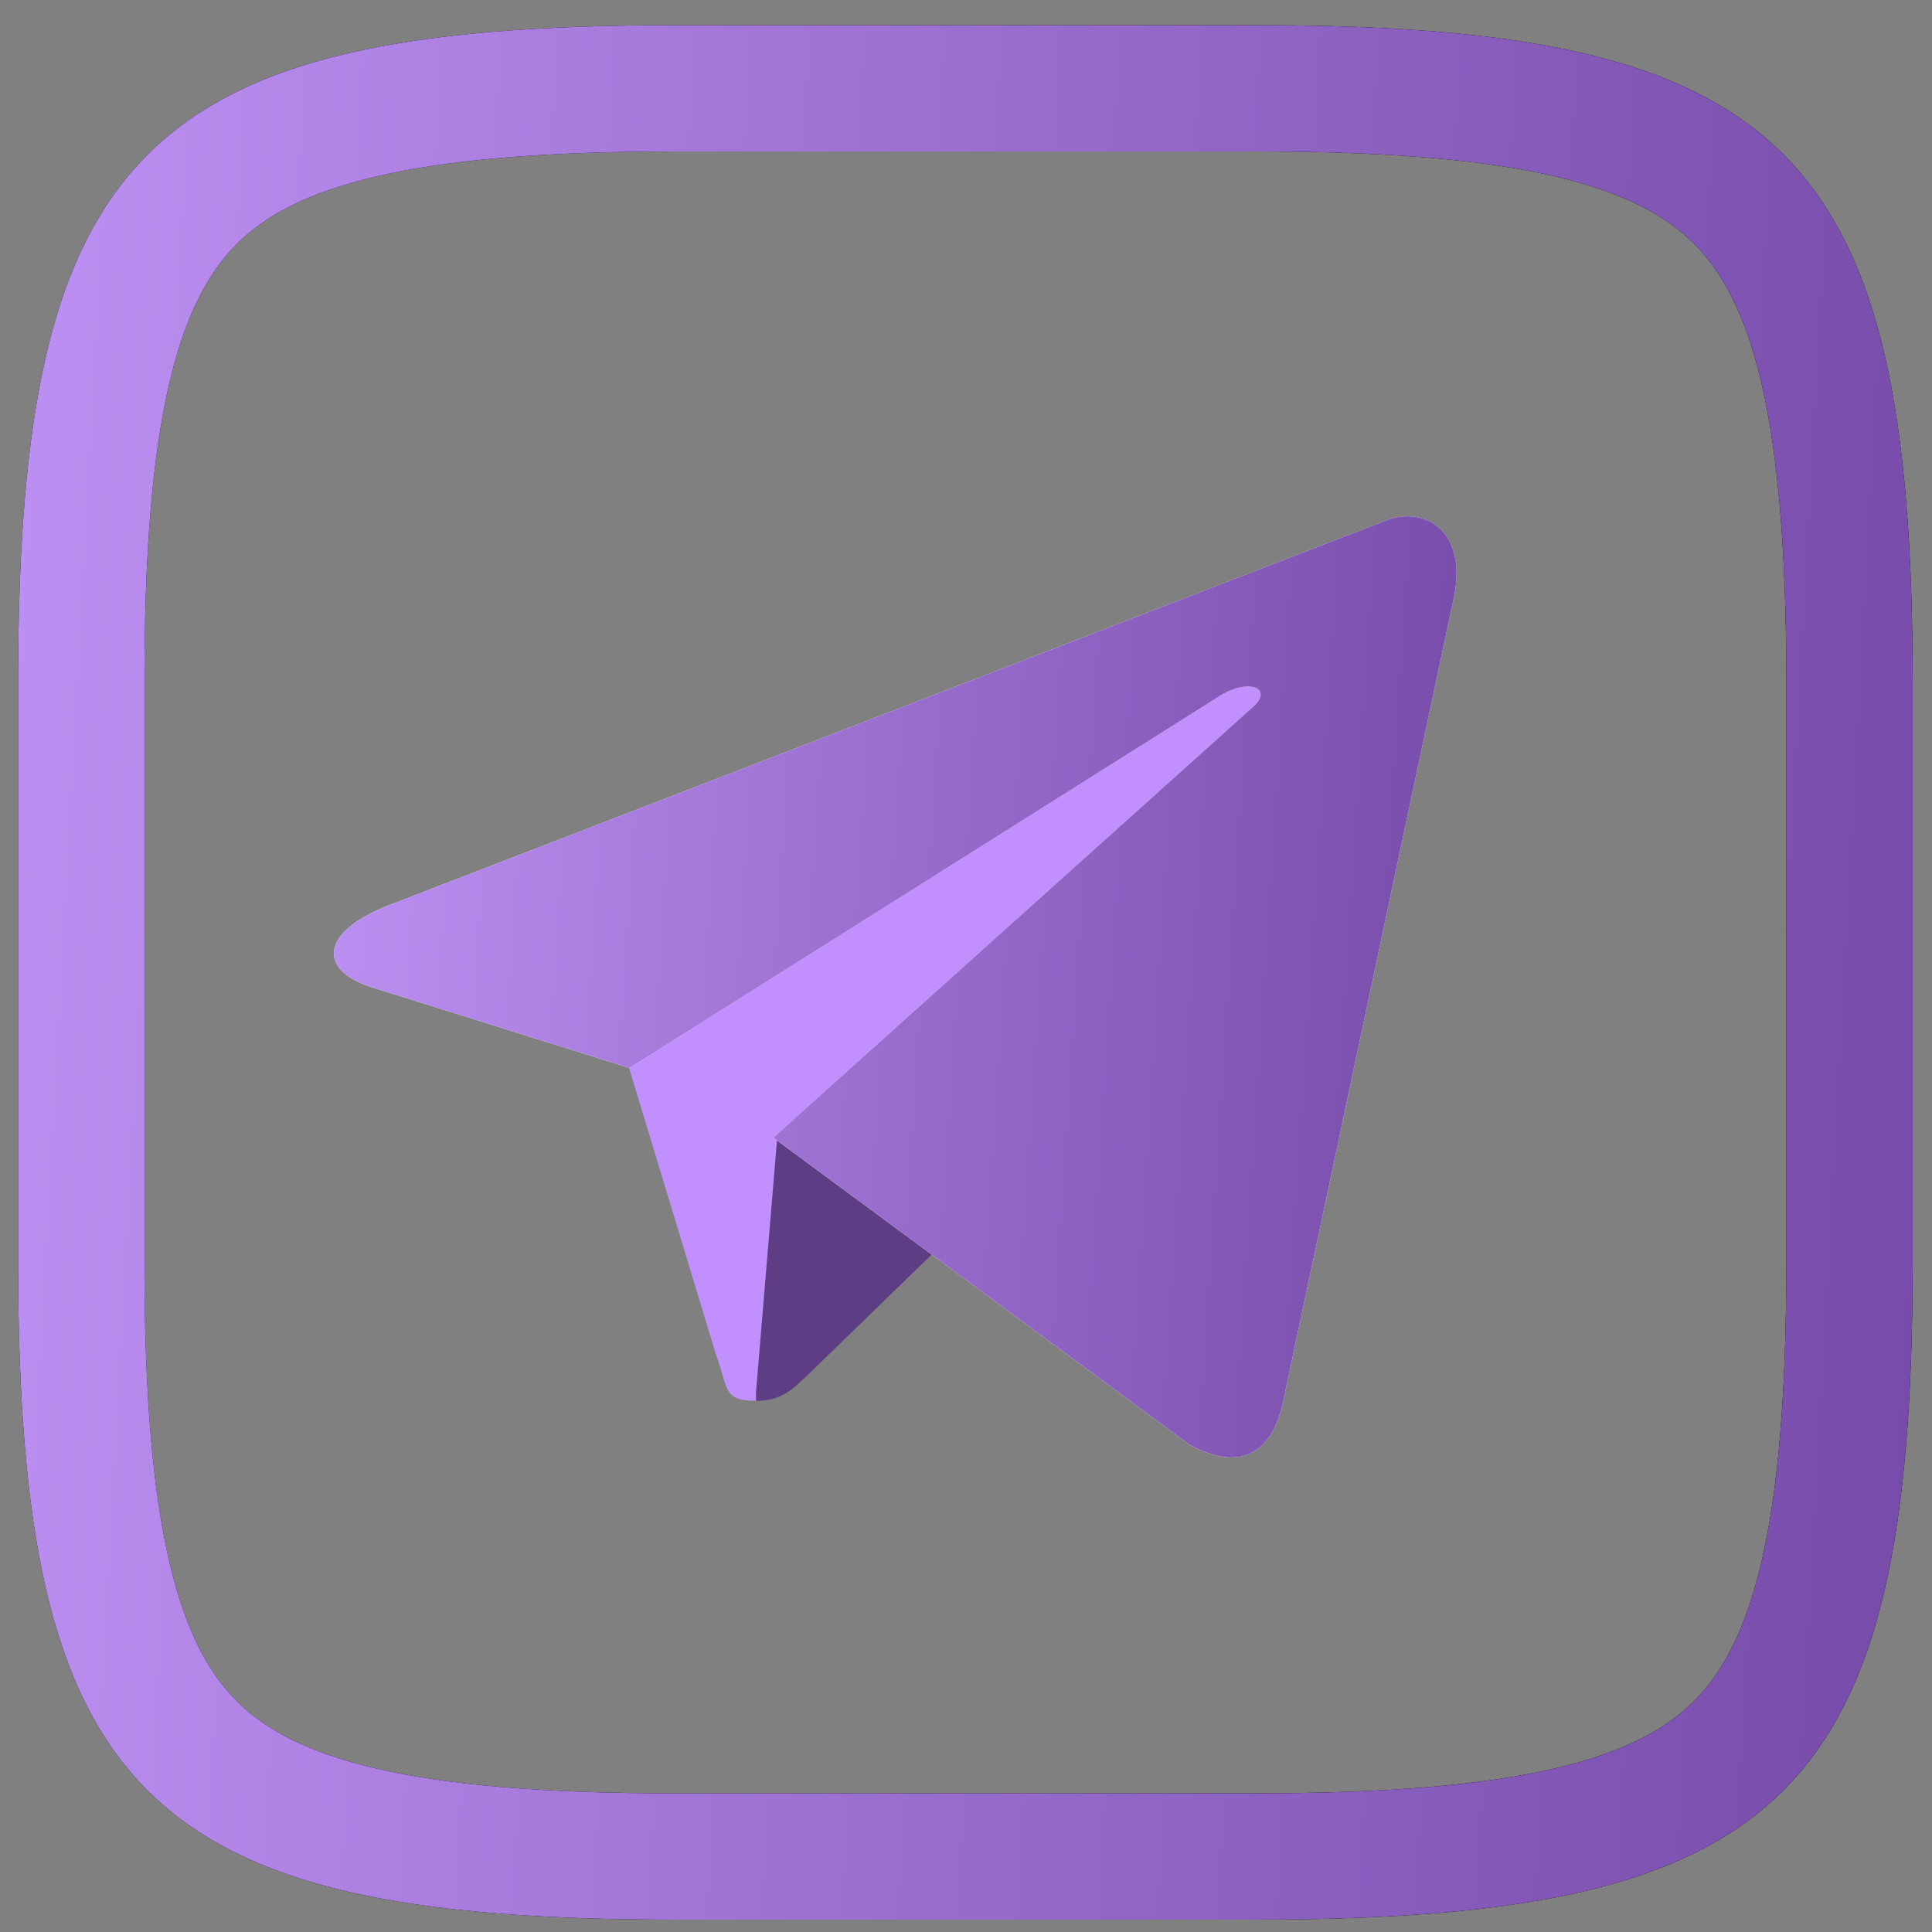 <?xml version="1.0" encoding="UTF-8"?> <svg xmlns="http://www.w3.org/2000/svg" width="45" height="45" viewBox="0 0 45 45" fill="none"><rect x="0" y="0" width="45" height="45" fill="#808080" stroke="none"/><path d="M15.729 2.057H29.266C35.474 2.057 38.7 2.834 40.503 4.641C42.306 6.45 43.078 9.683 43.078 15.892V29.429C43.078 35.637 42.301 38.863 40.494 40.666C38.685 42.47 35.452 43.241 29.243 43.241H15.706C9.498 43.241 6.272 42.464 4.469 40.657C2.665 38.849 1.893 35.615 1.893 29.406V15.869C1.893 9.674 2.67 6.446 4.478 4.64C6.287 2.834 9.522 2.057 15.729 2.057Z" stroke="black" stroke-width="2.942"></path><path d="M15.729 2.057H29.266C35.474 2.057 38.7 2.834 40.503 4.641C42.306 6.45 43.078 9.683 43.078 15.892V29.429C43.078 35.637 42.301 38.863 40.494 40.666C38.685 42.47 35.452 43.241 29.243 43.241H15.706C9.498 43.241 6.272 42.464 4.469 40.657C2.665 38.849 1.893 35.615 1.893 29.406V15.869C1.893 9.674 2.67 6.446 4.478 4.64C6.287 2.834 9.522 2.057 15.729 2.057Z" stroke="url(#paint0_linear_65_16)" stroke-width="2.942"></path><path d="M17.609 32.628C16.827 32.628 16.968 32.328 16.687 31.586L14.403 24.053L28.588 15.198L30.251 15.639L28.868 19.405L17.609 32.628Z" fill="#C28FFF"></path><path d="M17.609 32.629C18.21 32.629 18.47 32.348 18.811 32.028C19.332 31.527 26.023 25.015 26.023 25.015L21.916 24.014L18.11 26.418L17.609 32.428V32.629Z" fill="#5D3D83"></path><path d="M18.009 26.498L27.706 33.65C28.808 34.252 29.61 33.951 29.89 32.629L33.837 14.036C34.237 12.414 33.216 11.692 32.154 12.173L8.994 21.109C7.411 21.75 7.431 22.631 8.713 23.012L14.664 24.875L28.427 16.2C29.069 15.799 29.67 16.02 29.189 16.461L18.009 26.498Z" fill="url(#paint1_linear_65_16)"></path><path d="M18.009 26.498L27.706 33.65C28.808 34.252 29.61 33.951 29.89 32.629L33.837 14.036C34.237 12.414 33.216 11.692 32.154 12.173L8.994 21.109C7.411 21.75 7.431 22.631 8.713 23.012L14.664 24.875L28.427 16.2C29.069 15.799 29.67 16.02 29.189 16.461L18.009 26.498Z" fill="url(#paint2_linear_65_16)"></path><defs><linearGradient id="paint0_linear_65_16" x1="0.939" y1="0.586" x2="46.309" y2="3.066" gradientUnits="userSpaceOnUse"><stop stop-color="#BC8FF2"></stop><stop offset="1" stop-color="#764BA9"></stop></linearGradient><linearGradient id="paint1_linear_65_16" x1="23.818" y1="22.362" x2="28.826" y2="30.376" gradientUnits="userSpaceOnUse"><stop stop-color="#EFF7FC"></stop><stop offset="1" stop-color="white"></stop></linearGradient><linearGradient id="paint2_linear_65_16" x1="8.083" y1="12.026" x2="34.935" y2="13.777" gradientUnits="userSpaceOnUse"><stop stop-color="#BC8FF2"></stop><stop offset="1" stop-color="#764BA9"></stop></linearGradient></defs></svg> 
